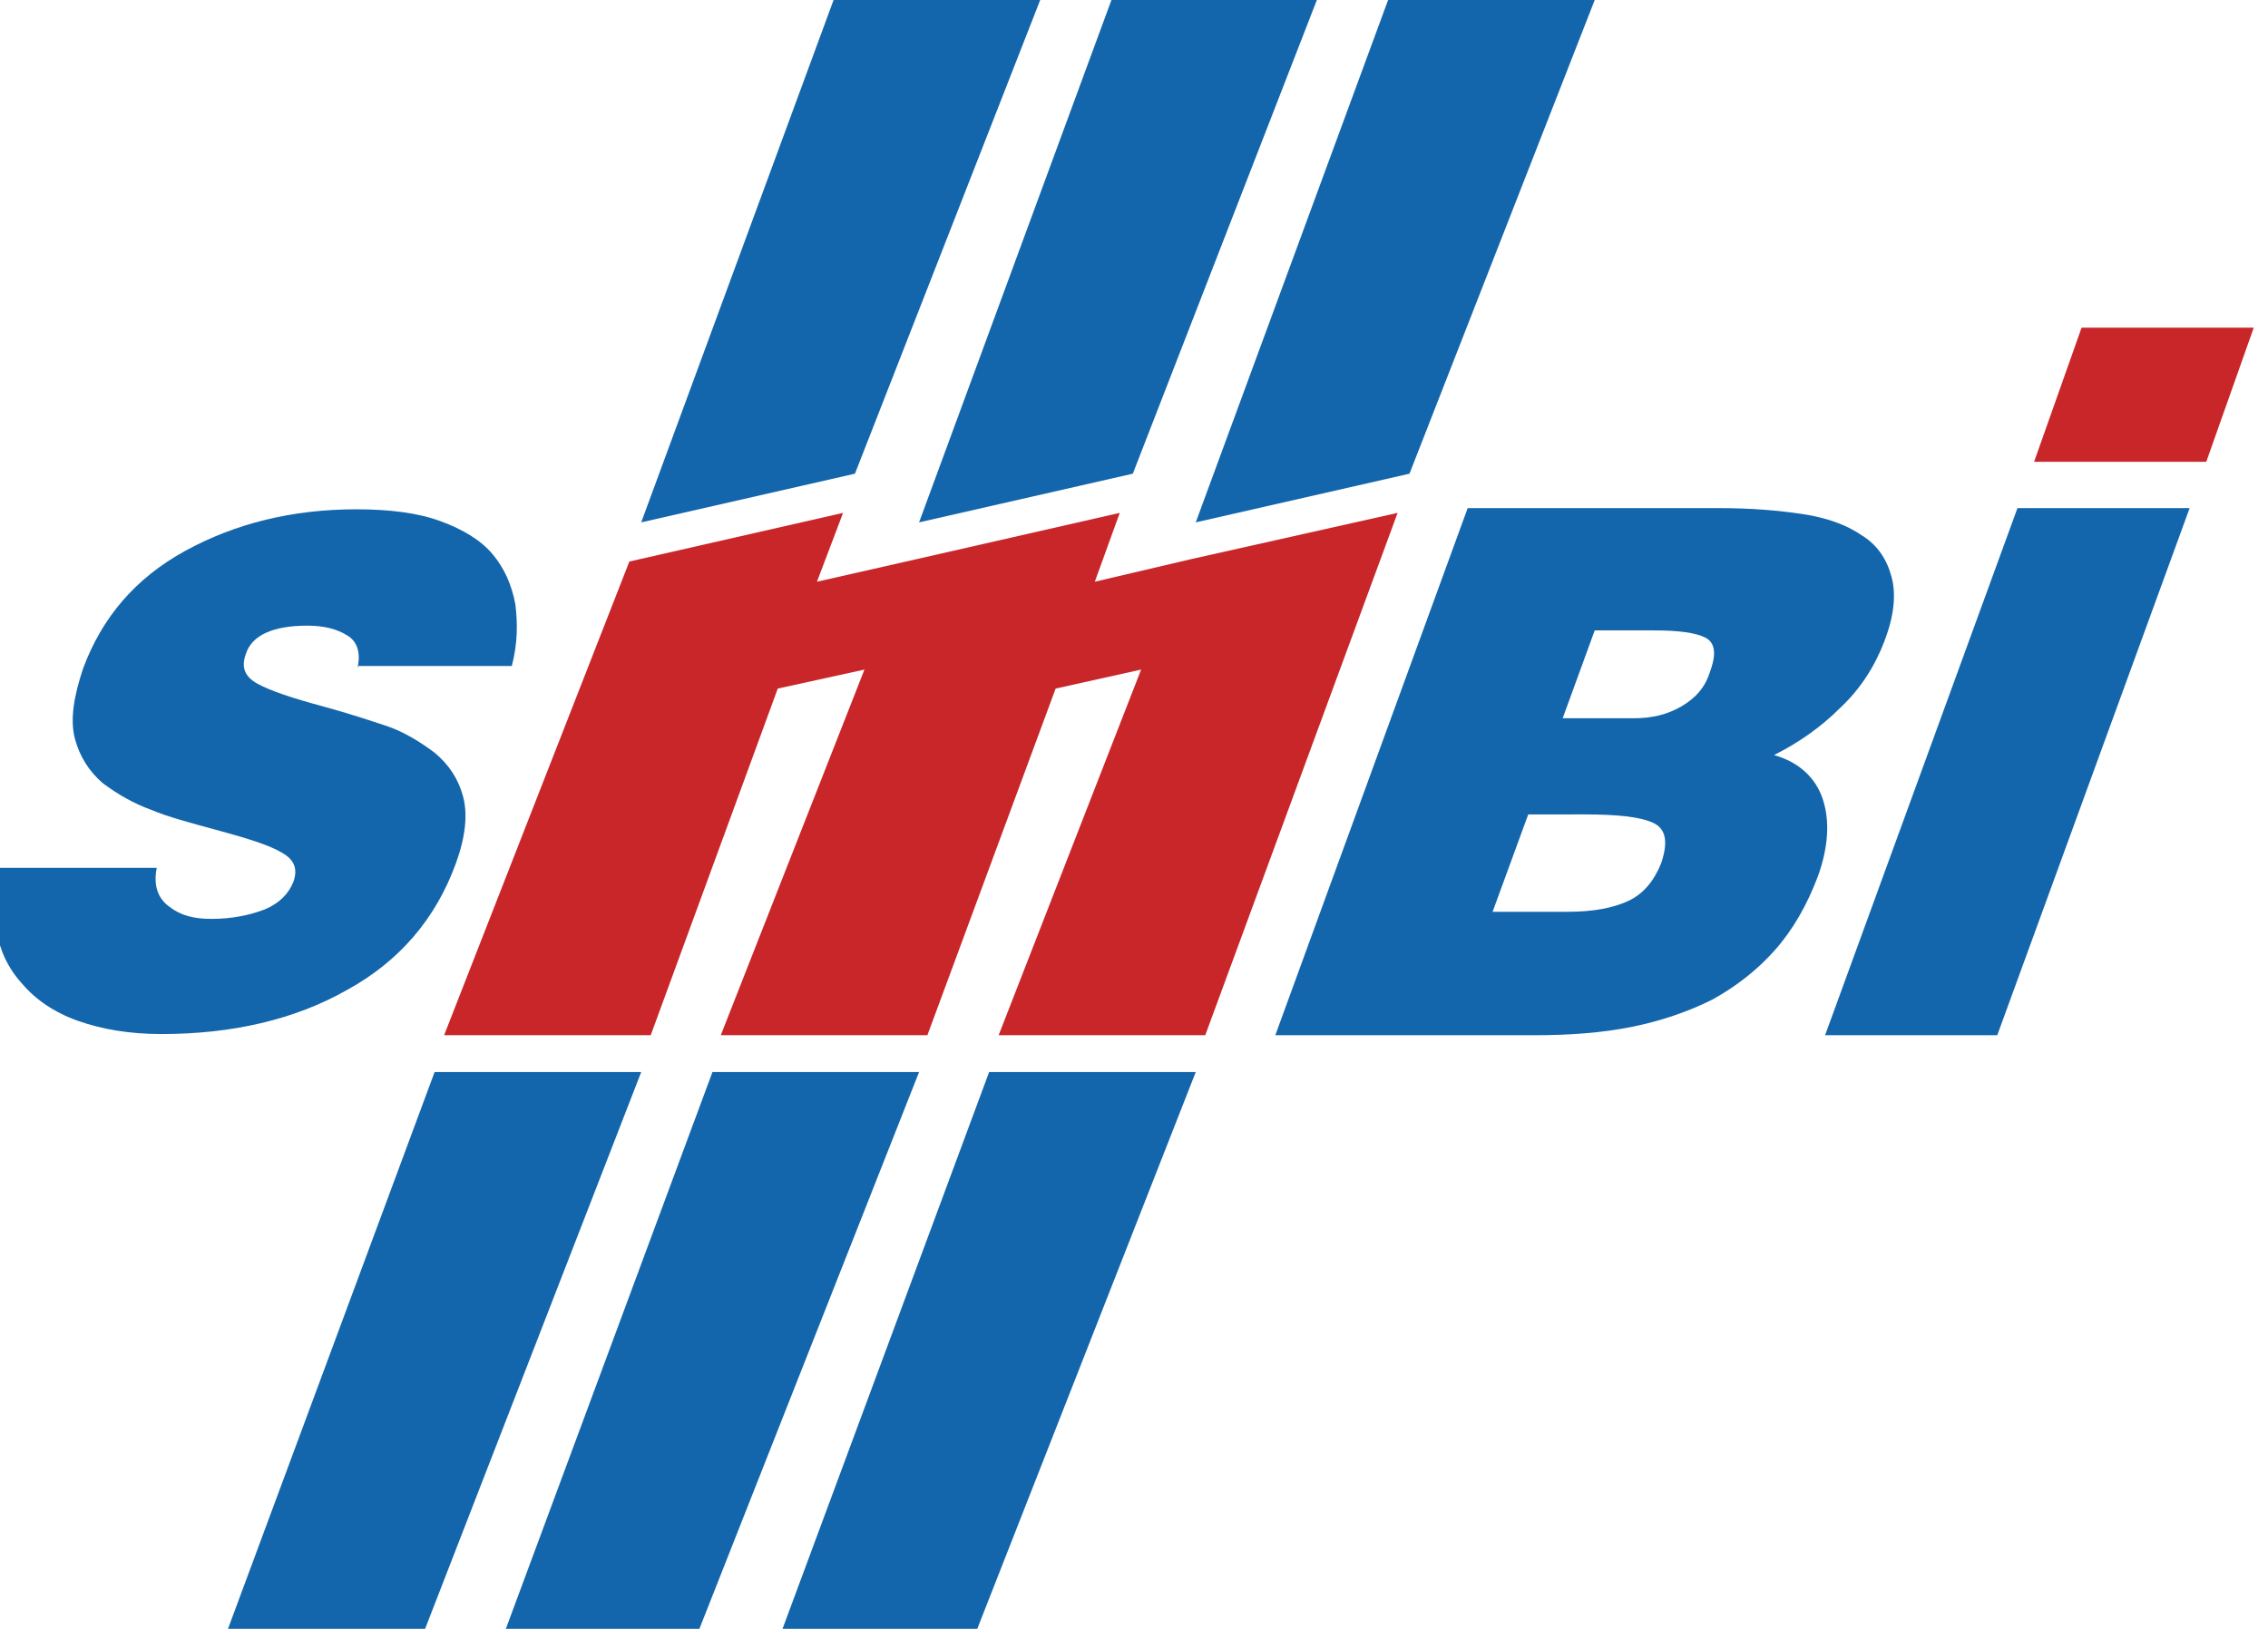<svg xmlns="http://www.w3.org/2000/svg" xmlns:xlink="http://www.w3.org/1999/xlink" id="Calque_1" x="0px" y="0px" viewBox="0 0 191 137.2" style="enable-background:new 0 0 191 137.2;" xml:space="preserve"><style type="text/css">	.st0{fill:#1366AC;}	.st1{fill:#C9262A;}</style><g>	<g>		<path class="st0" d="M30.1,56.3c0.3-1.3,0-2.3-0.9-2.8c-0.8-0.5-1.9-0.8-3.3-0.8c-2.9,0-4.7,0.8-5.2,2.4c-0.4,1.1-0.1,1.9,1,2.5    c1.1,0.6,2.9,1.2,5.5,1.9c2.2,0.6,4,1.2,5.5,1.7c1.4,0.5,2.7,1.3,3.9,2.2c1.2,1,2,2.2,2.4,3.7c0.4,1.5,0.2,3.4-0.6,5.6    c-1.7,4.7-4.8,8.3-9.2,10.7c-4.4,2.5-9.7,3.7-15.6,3.7c-2.7,0-5-0.4-7-1.1c-2-0.7-3.6-1.8-4.7-3.1c-1.2-1.3-1.9-2.8-2.2-4.5    C-0.8,76.8-0.6,75,0,73.1h13.2c-0.3,1.5,0.1,2.6,1.1,3.3c0.9,0.7,2,1,3.5,1c1.7,0,3.2-0.3,4.5-0.8c1.2-0.5,2-1.3,2.4-2.3    c0.4-1.1,0.1-1.9-1-2.5c-1-0.6-2.9-1.2-5.5-1.9c-2.2-0.6-4.1-1.1-5.5-1.7c-1.4-0.5-2.8-1.3-4-2.2c-1.2-1-2-2.3-2.4-3.8    c-0.4-1.6-0.1-3.5,0.7-5.9c1.6-4.3,4.4-7.6,8.6-9.9c4.2-2.3,9-3.5,14.4-3.5c2.8,0,5.2,0.3,7.1,1c1.9,0.7,3.4,1.6,4.4,2.8    c1,1.2,1.6,2.6,1.9,4.2c0.2,1.6,0.2,3.3-0.3,5.2H30.1"></path>	</g>	<g>		<path class="st0" d="M107.4,87.2l16.2-44.4h21.2c2.7,0,5,0.2,7,0.5c2,0.3,3.7,0.9,5,1.8c1.3,0.8,2.1,2,2.5,3.5    c0.4,1.5,0.2,3.3-0.6,5.4c-0.8,2.1-2,4-3.7,5.6c-1.7,1.7-3.6,3-5.6,4c2.1,0.6,3.5,1.9,4.1,3.7c0.6,1.8,0.5,4-0.4,6.5    c-0.9,2.4-2.1,4.5-3.6,6.2c-1.5,1.7-3.3,3.1-5.3,4.2c-2,1-4.3,1.8-6.8,2.3c-2.5,0.5-5.2,0.7-8.2,0.7H107.4 M128.7,68.6l-3,8.2h6.4    c2,0,3.7-0.3,5-0.9c1.3-0.6,2.2-1.7,2.8-3.2c0.6-1.8,0.4-2.9-0.7-3.4c-1.1-0.5-3-0.7-5.8-0.7H128.7z M134.3,53.1l-2.7,7.4h6    c1.5,0,2.8-0.3,4-1c1.2-0.7,2-1.6,2.4-2.9c0.6-1.6,0.4-2.5-0.4-2.9c-0.8-0.4-2.2-0.6-4.3-0.6H134.3z"></path>		<polygon class="st0" points="153.7,87.2 169.9,42.8 184.4,42.8 168.2,87.2   "></polygon>		<polygon class="st1" points="171.3,38.9 175.3,27.6 189.8,27.6 185.8,38.9   "></polygon>		<polygon class="st0" points="54,44 70.2,0 87.6,0 72,39.9   "></polygon>		<polygon class="st0" points="77.4,44 93.6,0 110.9,0 95.4,39.9   "></polygon>		<polygon class="st0" points="100.7,44 116.9,0 134.3,0 118.7,39.9   "></polygon>		<polygon class="st0" points="19.2,137.2 36.6,90.3 54,90.3 35.8,137.2   "></polygon>		<polygon class="st0" points="42.6,137.2 60,90.3 77.4,90.3 58.9,137.2   "></polygon>		<polygon class="st0" points="65.9,137.2 83.3,90.3 100.7,90.3 82.3,137.2   "></polygon>		<polygon class="st1" points="100.3,47.1 100.3,47.1 92.2,49 94.3,43.2 76.3,47.3 76.3,47.3 68.8,49 71,43.2 53,47.3 37.4,87.2     54.8,87.2 65.5,58 72.8,56.4 60.7,87.2 78.1,87.2 88.9,58 96.1,56.4 84.1,87.2 101.5,87.2 117.7,43.2   "></polygon>	</g></g></svg>
